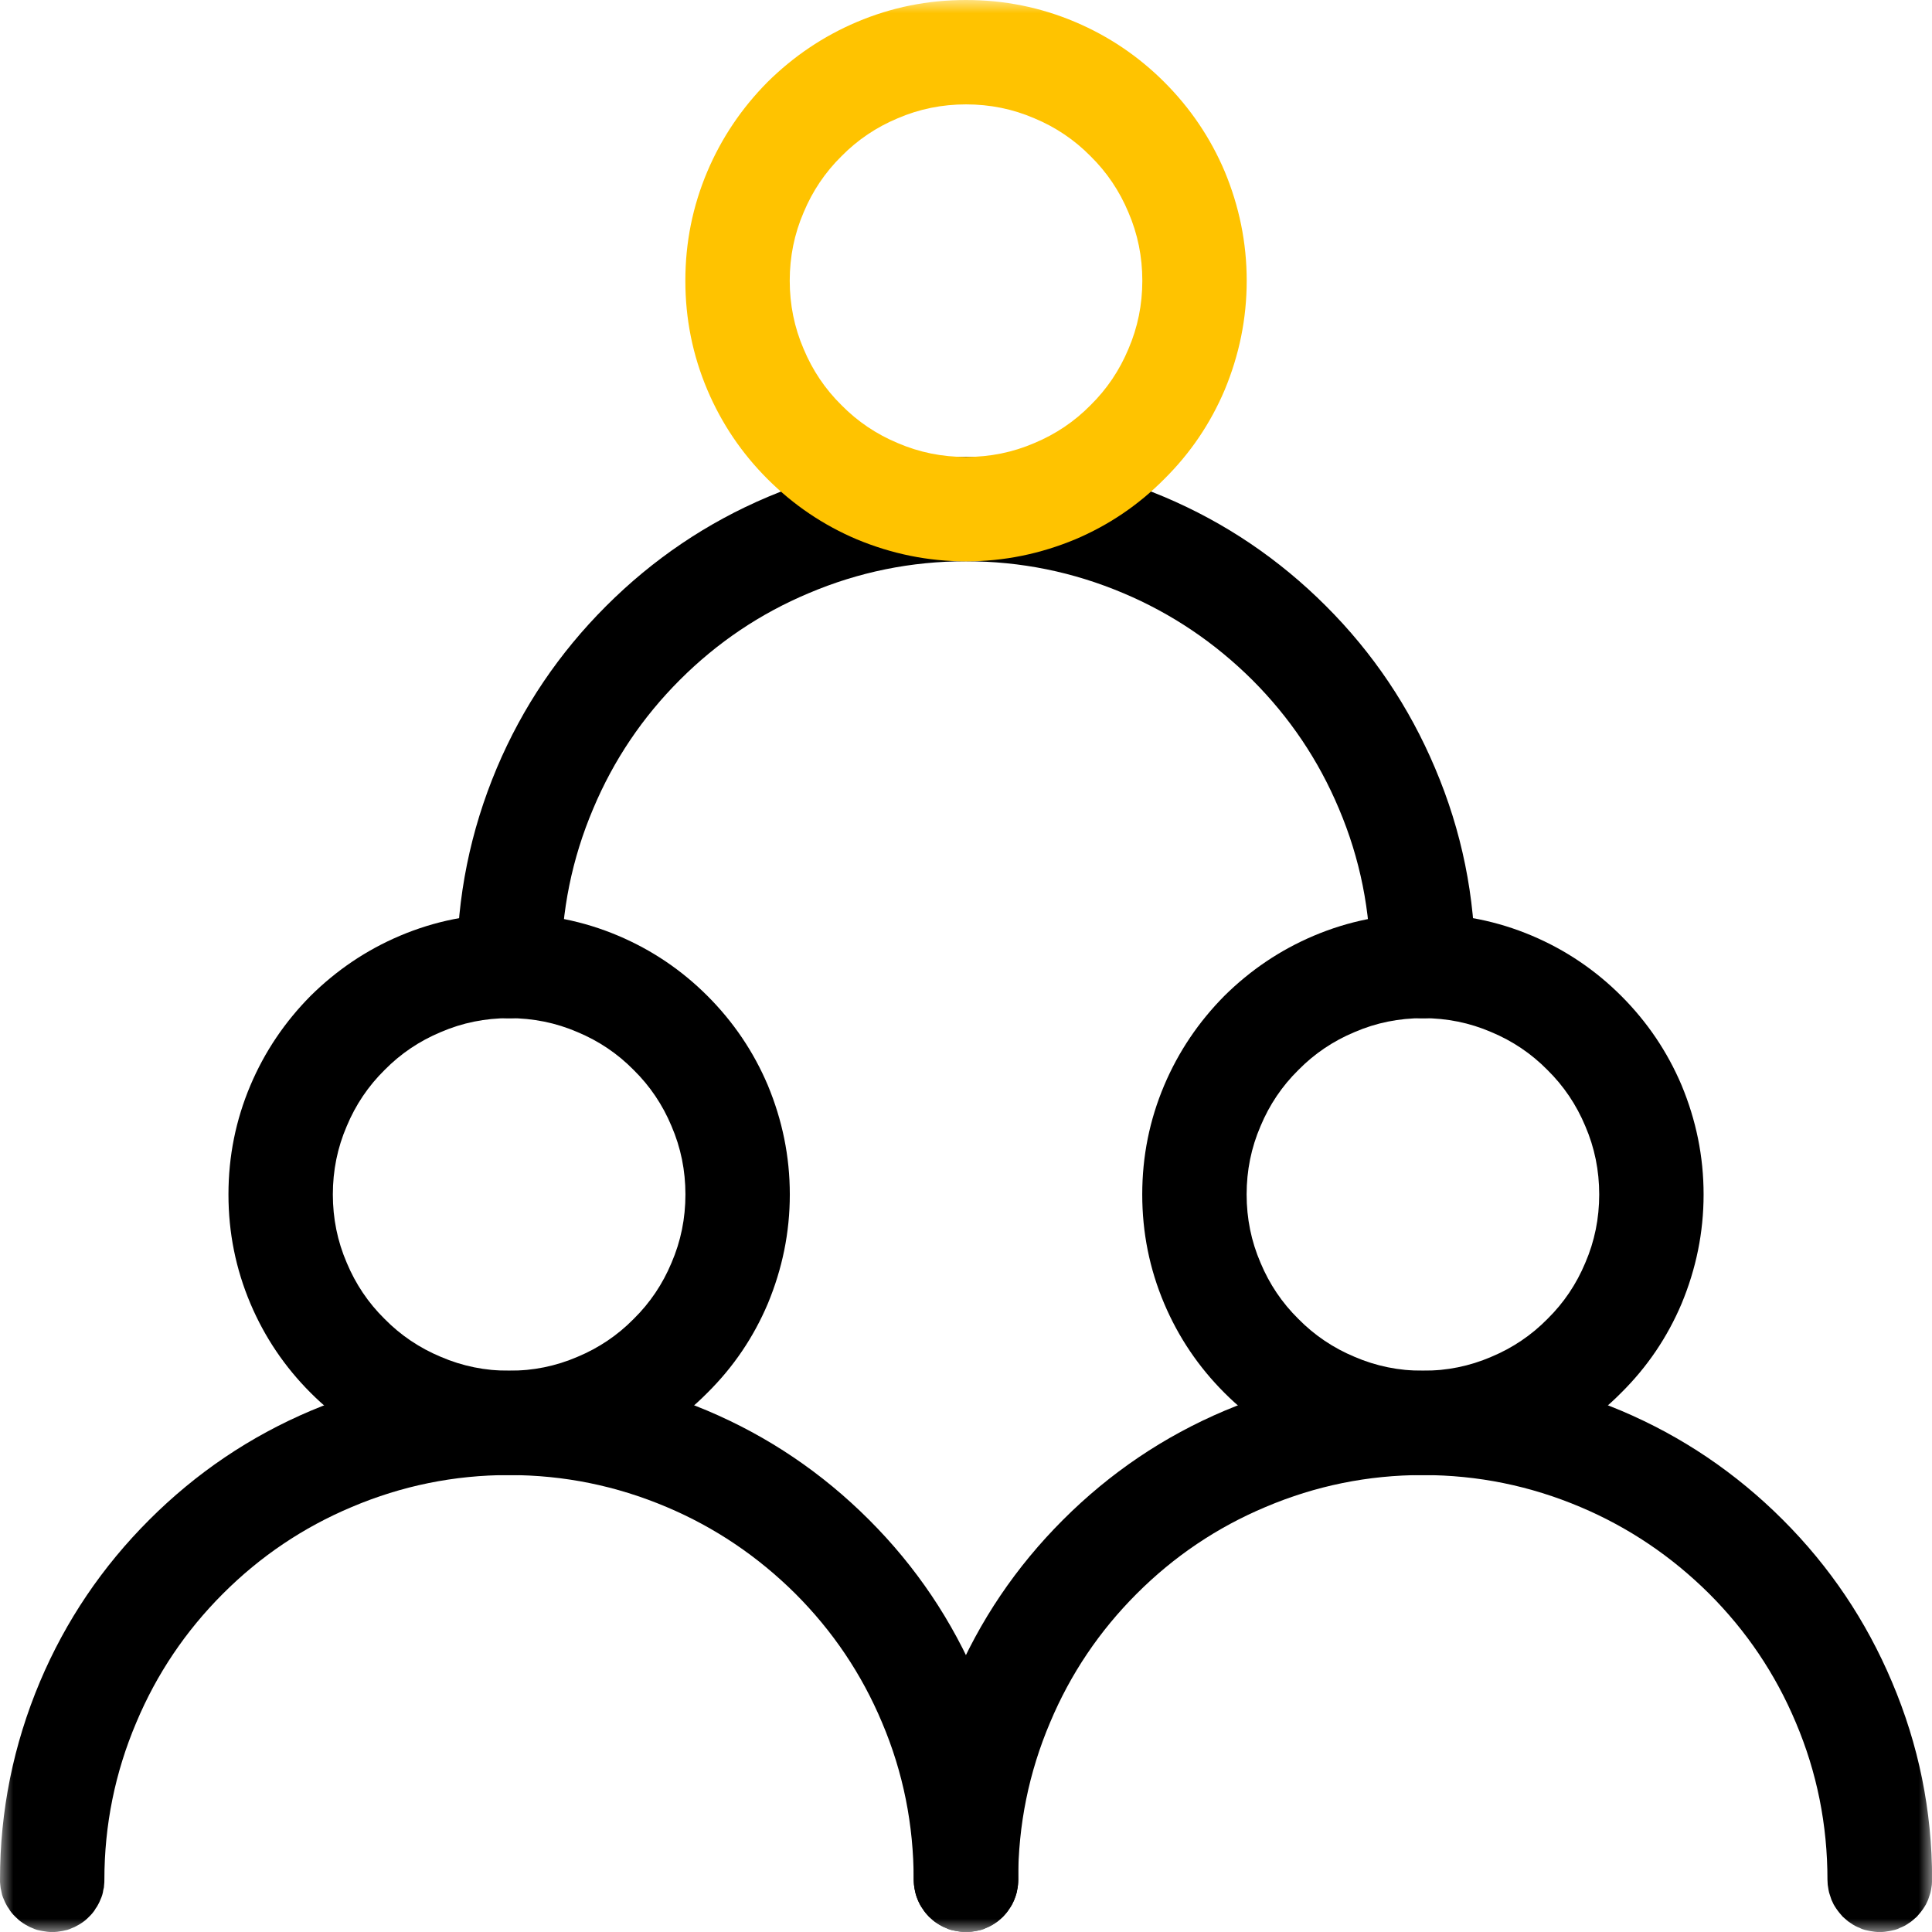 <?xml version="1.0" encoding="UTF-8"?> <svg xmlns="http://www.w3.org/2000/svg" xmlns:xlink="http://www.w3.org/1999/xlink" width="72" height="72" viewBox="0 0 72 72" fill="none"><defs><rect id="path_0" x="0" y="0" width="72" height="72"></rect></defs><g opacity="1" transform="translate(0 0) rotate(0 36 36)"><path id="矩形 10" fill-rule="evenodd" style="fill:#FFFFFF" transform="translate(0 0) rotate(0 36 36)" opacity="0" d="M0,72L72,72L72,0L0,0L0,72Z "></path><g opacity="1" transform="translate(0 0) rotate(0 36 36)"><mask id="bg-mask-0" fill="white"><use xlink:href="#path_0"></use></mask><g mask="url(#bg-mask-0)"><path id="路径 4 (轮廓)" fill-rule="evenodd" style="fill:#000000" transform="translate(0 51.081) rotate(0 18.973 10.459)" opacity="1" d="M36,20.92C36.06,20.92 36.13,20.92 36.19,20.91C36.25,20.9 36.32,20.89 36.38,20.88C36.44,20.87 36.5,20.85 36.56,20.84C36.63,20.82 36.69,20.8 36.74,20.77C36.8,20.75 36.86,20.72 36.92,20.69C36.97,20.66 37.03,20.63 37.08,20.59C37.13,20.56 37.19,20.52 37.23,20.48C37.28,20.44 37.33,20.39 37.38,20.35C37.42,20.3 37.46,20.26 37.5,20.21C37.54,20.16 37.58,20.11 37.62,20.05C37.65,20 37.69,19.95 37.72,19.89C37.75,19.83 37.77,19.78 37.8,19.72C37.82,19.66 37.84,19.6 37.86,19.54C37.88,19.48 37.9,19.42 37.91,19.35C37.92,19.29 37.93,19.23 37.94,19.16C37.94,19.1 37.95,19.04 37.95,18.97C37.95,16.4 37.45,13.94 36.45,11.59C35.49,9.32 34.14,7.31 32.39,5.56C30.64,3.81 28.63,2.45 26.36,1.49C24.01,0.5 21.54,0 18.97,0C16.4,0 13.94,0.5 11.59,1.49C9.32,2.45 7.31,3.81 5.56,5.56C3.81,7.31 2.45,9.32 1.49,11.59C0.5,13.94 0,16.4 0,18.97C0,19.04 0,19.1 0.01,19.16C0.02,19.23 0.02,19.29 0.04,19.35C0.05,19.42 0.07,19.48 0.08,19.54C0.1,19.6 0.12,19.66 0.15,19.72C0.17,19.78 0.2,19.83 0.23,19.89C0.26,19.95 0.29,20 0.33,20.05C0.36,20.11 0.4,20.16 0.44,20.21C0.48,20.26 0.52,20.3 0.57,20.35C0.62,20.39 0.66,20.44 0.71,20.48C0.76,20.52 0.81,20.56 0.86,20.59C0.92,20.63 0.97,20.66 1.03,20.69C1.08,20.72 1.14,20.75 1.2,20.77C1.26,20.8 1.32,20.82 1.38,20.84C1.44,20.85 1.5,20.87 1.57,20.88C1.63,20.89 1.69,20.9 1.76,20.91C1.82,20.92 1.88,20.92 1.95,20.92C2.01,20.92 2.07,20.92 2.14,20.91C2.2,20.9 2.26,20.89 2.33,20.88C2.39,20.87 2.45,20.85 2.51,20.84C2.57,20.82 2.63,20.8 2.69,20.77C2.75,20.75 2.81,20.72 2.86,20.69C2.92,20.66 2.97,20.63 3.03,20.59C3.08,20.56 3.13,20.52 3.18,20.48C3.23,20.44 3.28,20.39 3.32,20.35C3.37,20.3 3.41,20.26 3.45,20.21C3.49,20.16 3.53,20.11 3.56,20.05C3.6,20 3.63,19.95 3.66,19.89C3.69,19.83 3.72,19.78 3.74,19.72C3.77,19.66 3.79,19.6 3.81,19.54C3.83,19.48 3.84,19.42 3.85,19.35C3.87,19.29 3.88,19.23 3.88,19.16C3.89,19.1 3.89,19.04 3.89,18.97C3.89,16.93 4.29,14.97 5.08,13.11C5.84,11.3 6.92,9.7 8.31,8.31C9.7,6.92 11.3,5.84 13.11,5.08C14.97,4.29 16.93,3.89 18.97,3.89C21.02,3.89 22.97,4.29 24.84,5.08C26.64,5.84 28.24,6.92 29.64,8.31C31.03,9.7 32.11,11.3 32.87,13.11C33.66,14.97 34.05,16.93 34.05,18.97C34.05,19.04 34.06,19.1 34.06,19.16C34.07,19.23 34.08,19.29 34.09,19.35C34.1,19.42 34.12,19.48 34.14,19.54C34.16,19.6 34.18,19.66 34.2,19.72C34.23,19.78 34.25,19.83 34.28,19.89C34.31,19.95 34.35,20 34.38,20.05C34.42,20.11 34.46,20.16 34.5,20.21C34.54,20.26 34.58,20.3 34.62,20.35C34.67,20.39 34.72,20.44 34.77,20.48C34.81,20.52 34.87,20.56 34.92,20.59C34.97,20.63 35.03,20.66 35.08,20.69C35.14,20.72 35.2,20.75 35.26,20.77C35.31,20.8 35.37,20.82 35.44,20.84C35.5,20.85 35.56,20.87 35.62,20.88C35.68,20.89 35.75,20.9 35.81,20.91C35.87,20.92 35.94,20.92 36,20.92Z "></path><path id="路径 5 (轮廓)" fill-rule="evenodd" style="fill:#000000" transform="translate(34.054 51.081) rotate(0 18.973 10.459)" opacity="1" d="M36.56,20.84C36.63,20.82 36.69,20.8 36.74,20.77C36.8,20.75 36.86,20.72 36.92,20.69C36.97,20.66 37.03,20.63 37.08,20.59C37.13,20.56 37.19,20.52 37.23,20.48C37.28,20.44 37.33,20.39 37.38,20.35C37.42,20.3 37.46,20.26 37.5,20.21C37.54,20.16 37.58,20.11 37.62,20.05C37.65,20 37.69,19.95 37.72,19.89C37.75,19.83 37.77,19.78 37.8,19.72C37.82,19.66 37.84,19.6 37.86,19.54C37.88,19.48 37.9,19.42 37.91,19.35C37.92,19.29 37.93,19.23 37.94,19.16C37.94,19.1 37.95,19.04 37.95,18.97C37.95,16.4 37.45,13.94 36.45,11.59C35.49,9.32 34.14,7.31 32.39,5.56C30.64,3.81 28.63,2.45 26.36,1.49C24.01,0.5 21.54,0 18.97,0C16.4,0 13.94,0.5 11.59,1.49C9.32,2.45 7.31,3.81 5.56,5.56C3.81,7.31 2.45,9.32 1.49,11.59C0.5,13.94 0,16.4 0,18.97C0,19.04 0,19.1 0.01,19.16C0.02,19.23 0.02,19.29 0.04,19.35C0.05,19.42 0.07,19.48 0.08,19.54C0.1,19.6 0.12,19.66 0.15,19.72C0.17,19.78 0.2,19.83 0.23,19.89C0.26,19.95 0.29,20 0.33,20.05C0.36,20.11 0.4,20.16 0.44,20.21C0.48,20.26 0.52,20.3 0.57,20.35C0.62,20.39 0.66,20.44 0.71,20.48C0.76,20.52 0.81,20.56 0.86,20.59C0.92,20.63 0.97,20.66 1.03,20.69C1.08,20.72 1.14,20.75 1.2,20.77C1.26,20.8 1.32,20.82 1.38,20.84C1.44,20.85 1.5,20.87 1.57,20.88C1.63,20.89 1.69,20.9 1.76,20.91C1.82,20.92 1.88,20.92 1.95,20.92C2.01,20.92 2.07,20.92 2.14,20.91C2.2,20.9 2.26,20.89 2.33,20.88C2.39,20.87 2.45,20.85 2.51,20.84C2.57,20.82 2.63,20.8 2.69,20.77C2.75,20.75 2.81,20.72 2.86,20.69C2.92,20.66 2.97,20.63 3.03,20.59C3.08,20.56 3.13,20.52 3.18,20.48C3.23,20.44 3.28,20.39 3.32,20.35C3.37,20.3 3.41,20.26 3.45,20.21C3.49,20.16 3.53,20.11 3.56,20.05C3.6,20 3.63,19.95 3.66,19.89C3.69,19.83 3.72,19.78 3.74,19.72C3.77,19.66 3.79,19.6 3.81,19.54C3.83,19.48 3.84,19.42 3.85,19.35C3.87,19.29 3.88,19.23 3.88,19.16C3.89,19.1 3.89,19.04 3.89,18.97C3.89,16.93 4.29,14.97 5.08,13.11C5.84,11.3 6.92,9.7 8.31,8.31C9.7,6.92 11.3,5.84 13.11,5.08C14.97,4.29 16.93,3.89 18.97,3.89C21.02,3.89 22.97,4.29 24.84,5.08C26.64,5.84 28.24,6.92 29.64,8.31C31.03,9.7 32.11,11.3 32.87,13.11C33.66,14.97 34.05,16.93 34.05,18.97C34.05,19.04 34.06,19.1 34.06,19.16C34.07,19.23 34.08,19.29 34.09,19.35C34.1,19.42 34.12,19.48 34.14,19.54C34.16,19.6 34.18,19.66 34.2,19.72C34.23,19.78 34.25,19.83 34.28,19.89C34.31,19.95 34.35,20 34.38,20.05C34.42,20.11 34.46,20.16 34.5,20.21C34.54,20.26 34.58,20.3 34.62,20.35C34.67,20.39 34.72,20.44 34.77,20.48C34.81,20.52 34.87,20.56 34.92,20.59C34.97,20.63 35.03,20.66 35.08,20.69C35.14,20.72 35.2,20.75 35.26,20.77C35.31,20.8 35.37,20.82 35.44,20.84C35.5,20.85 35.56,20.87 35.62,20.88C35.68,20.89 35.75,20.9 35.81,20.91C35.87,20.92 35.94,20.92 36,20.92C36.06,20.92 36.13,20.92 36.19,20.91C36.25,20.9 36.32,20.89 36.38,20.88C36.44,20.87 36.5,20.85 36.56,20.84Z "></path><path id="路径 6 (轮廓)" fill-rule="evenodd" style="fill:#000000" transform="translate(17.027 17.027) rotate(0 18.973 10.459)" opacity="1" d="M35.08,20.69C35.14,20.72 35.2,20.75 35.26,20.77C35.31,20.8 35.37,20.82 35.44,20.84C35.5,20.85 35.56,20.87 35.62,20.88C35.68,20.89 35.75,20.9 35.81,20.91C35.87,20.92 35.94,20.92 36,20.92C36.06,20.92 36.13,20.92 36.19,20.91C36.25,20.9 36.32,20.89 36.38,20.88C36.44,20.87 36.5,20.85 36.56,20.84C36.63,20.82 36.69,20.8 36.74,20.77C36.8,20.75 36.86,20.72 36.92,20.69C36.97,20.66 37.03,20.63 37.08,20.59C37.13,20.56 37.19,20.52 37.23,20.48C37.28,20.44 37.33,20.39 37.38,20.35C37.42,20.3 37.46,20.26 37.5,20.21C37.54,20.16 37.58,20.11 37.62,20.05C37.65,20 37.69,19.95 37.72,19.89C37.75,19.83 37.77,19.78 37.8,19.72C37.82,19.66 37.84,19.6 37.86,19.54C37.88,19.48 37.9,19.42 37.91,19.35C37.92,19.29 37.93,19.23 37.94,19.16C37.94,19.1 37.95,19.04 37.95,18.97C37.95,16.4 37.45,13.94 36.45,11.59C35.49,9.32 34.14,7.31 32.39,5.56C30.64,3.81 28.63,2.45 26.36,1.49C24.01,0.5 21.54,0 18.97,0C16.4,0 13.94,0.5 11.59,1.49C9.32,2.45 7.31,3.81 5.56,5.56C3.81,7.31 2.45,9.32 1.49,11.59C0.5,13.94 0,16.4 0,18.97C0,19.04 0,19.1 0.01,19.16C0.02,19.23 0.02,19.29 0.04,19.35C0.05,19.42 0.07,19.48 0.08,19.54C0.1,19.6 0.12,19.66 0.15,19.72C0.17,19.78 0.2,19.83 0.23,19.89C0.26,19.95 0.29,20 0.33,20.05C0.36,20.11 0.4,20.16 0.44,20.21C0.48,20.26 0.52,20.3 0.57,20.35C0.62,20.39 0.66,20.44 0.71,20.48C0.76,20.52 0.81,20.56 0.86,20.59C0.92,20.63 0.97,20.66 1.03,20.69C1.08,20.72 1.14,20.75 1.2,20.77C1.26,20.8 1.32,20.82 1.38,20.84C1.44,20.85 1.5,20.87 1.57,20.88C1.63,20.89 1.69,20.9 1.76,20.91C1.82,20.92 1.88,20.92 1.95,20.92C2.01,20.92 2.07,20.92 2.14,20.91C2.2,20.9 2.26,20.89 2.33,20.88C2.39,20.87 2.45,20.85 2.51,20.84C2.57,20.82 2.63,20.8 2.69,20.77C2.75,20.75 2.81,20.72 2.86,20.69C2.92,20.66 2.97,20.63 3.03,20.59C3.08,20.56 3.13,20.52 3.18,20.48C3.23,20.44 3.28,20.39 3.32,20.35C3.37,20.3 3.41,20.26 3.45,20.21C3.49,20.16 3.53,20.11 3.56,20.05C3.6,20 3.63,19.95 3.66,19.89C3.69,19.83 3.72,19.78 3.74,19.72C3.77,19.66 3.79,19.6 3.81,19.54C3.83,19.48 3.84,19.42 3.85,19.35C3.87,19.29 3.88,19.23 3.88,19.16C3.89,19.1 3.89,19.04 3.89,18.97C3.89,16.93 4.29,14.97 5.08,13.11C5.84,11.3 6.92,9.7 8.31,8.31C9.7,6.92 11.3,5.84 13.11,5.08C14.97,4.29 16.93,3.89 18.97,3.89C21.02,3.89 22.97,4.29 24.84,5.08C26.64,5.84 28.24,6.92 29.64,8.31C31.03,9.7 32.11,11.3 32.87,13.11C33.66,14.97 34.05,16.93 34.05,18.97C34.05,19.04 34.06,19.1 34.06,19.16C34.07,19.23 34.08,19.29 34.09,19.35C34.1,19.42 34.12,19.48 34.14,19.54C34.16,19.6 34.18,19.66 34.2,19.72C34.23,19.78 34.25,19.83 34.28,19.89C34.31,19.95 34.35,20 34.38,20.05C34.42,20.11 34.46,20.16 34.5,20.21C34.54,20.26 34.58,20.3 34.62,20.35C34.67,20.39 34.72,20.44 34.77,20.48C34.81,20.52 34.87,20.56 34.92,20.59C34.97,20.63 35.03,20.66 35.08,20.69Z "></path><path id="路径 1 (轮廓)" fill-rule="evenodd" style="fill:#000000" transform="translate(8.514 34.054) rotate(0 10.459 10.459)" opacity="1" d="M0.82 14.53C0.27 13.23 0 11.88 0 10.46C0 9.04 0.27 7.69 0.82 6.39C1.35 5.14 2.1 4.03 3.06 3.06C4.03 2.1 5.14 1.35 6.39 0.82C7.69 0.27 9.04 0 10.46 0C11.88 0 13.23 0.27 14.53 0.82C15.78 1.35 16.89 2.1 17.85 3.06Q19.305 4.515 20.1 6.39C20.64 7.69 20.92 9.04 20.92 10.46C20.92 11.88 20.64 13.23 20.1 14.53C19.57 15.78 18.82 16.89 17.85 17.85C16.89 18.82 15.78 19.57 14.53 20.1C13.23 20.64 11.88 20.92 10.46 20.92C9.04 20.92 7.69 20.64 6.39 20.1Q4.515 19.305 3.06 17.85C2.1 16.89 1.35 15.78 0.82 14.53ZM4.41 7.91C4.06 8.72 3.89 9.57 3.89 10.46C3.89 11.35 4.06 12.2 4.41 13.01C4.74 13.8 5.21 14.5 5.82 15.1C6.42 15.71 7.12 16.18 7.91 16.51C8.72 16.86 9.57 17.03 10.46 17.03C11.35 17.03 12.2 16.86 13.01 16.51C13.8 16.18 14.5 15.71 15.1 15.1C15.71 14.5 16.18 13.8 16.51 13.01C16.86 12.2 17.03 11.35 17.03 10.46C17.03 9.57 16.86 8.72 16.51 7.91C16.18 7.12 15.71 6.42 15.1 5.82C14.5 5.21 13.8 4.74 13.01 4.41C12.2 4.06 11.35 3.89 10.46 3.89C9.57 3.89 8.72 4.06 7.91 4.41C7.12 4.74 6.42 5.21 5.82 5.82C5.21 6.42 4.74 7.12 4.41 7.91Z"></path><path id="路径 2 (轮廓)" fill-rule="evenodd" style="fill:#000000" transform="translate(42.568 34.054) rotate(0 10.459 10.459)" opacity="1" d="M3.06 3.06C4.03 2.1 5.14 1.35 6.39 0.82C7.69 0.27 9.04 0 10.46 0C11.88 0 13.23 0.27 14.53 0.82C15.78 1.35 16.89 2.1 17.85 3.06Q19.305 4.515 20.1 6.39C20.64 7.69 20.92 9.04 20.92 10.46C20.92 11.88 20.64 13.23 20.1 14.53C19.57 15.78 18.82 16.89 17.85 17.85C16.89 18.82 15.78 19.57 14.53 20.1C13.23 20.64 11.88 20.92 10.46 20.92C9.04 20.92 7.69 20.64 6.39 20.1Q4.515 19.305 3.06 17.85C2.1 16.89 1.35 15.78 0.82 14.53C0.27 13.23 0 11.88 0 10.46C0 9.04 0.27 7.69 0.82 6.39C1.35 5.14 2.1 4.03 3.06 3.06ZM13.01 16.51C13.8 16.18 14.5 15.71 15.1 15.1C15.71 14.5 16.18 13.8 16.51 13.01C16.86 12.2 17.03 11.35 17.03 10.46C17.03 9.57 16.86 8.72 16.51 7.91C16.18 7.12 15.71 6.42 15.1 5.82C14.5 5.21 13.8 4.74 13.01 4.41C12.2 4.06 11.35 3.89 10.46 3.89C9.57 3.89 8.72 4.06 7.91 4.41C7.12 4.74 6.42 5.21 5.82 5.82C5.21 6.42 4.74 7.12 4.41 7.91C4.06 8.72 3.89 9.57 3.89 10.46C3.89 11.35 4.06 12.2 4.41 13.01C4.74 13.8 5.21 14.5 5.82 15.1C6.42 15.71 7.12 16.18 7.91 16.51C8.72 16.86 9.57 17.03 10.46 17.03C11.35 17.03 12.2 16.86 13.01 16.51Z"></path><path id="路径 3 (轮廓)" fill-rule="evenodd" style="fill:#FFC300" transform="translate(25.541 0) rotate(0 10.459 10.459)" opacity="1" d="M10.46 0C9.04 0 7.69 0.27 6.39 0.82C5.14 1.35 4.03 2.1 3.06 3.06C2.1 4.03 1.35 5.14 0.82 6.39C0.27 7.69 0 9.04 0 10.46C0 11.88 0.27 13.23 0.82 14.53C1.35 15.78 2.1 16.89 3.06 17.85Q4.515 19.305 6.39 20.1C7.69 20.64 9.04 20.92 10.46 20.92C11.88 20.92 13.23 20.64 14.53 20.1C15.78 19.57 16.89 18.82 17.85 17.85C18.82 16.89 19.57 15.78 20.1 14.53C20.64 13.23 20.92 11.88 20.92 10.46C20.92 9.04 20.64 7.69 20.1 6.39Q19.305 4.515 17.85 3.06C16.89 2.1 15.78 1.35 14.53 0.82C13.23 0.27 11.88 0 10.46 0ZM7.91 4.41C8.72 4.06 9.57 3.89 10.46 3.89C11.35 3.89 12.2 4.06 13.01 4.41C13.8 4.74 14.5 5.21 15.1 5.82C15.71 6.42 16.18 7.12 16.51 7.91C16.86 8.72 17.03 9.57 17.03 10.46C17.03 11.35 16.86 12.2 16.51 13.01C16.18 13.8 15.71 14.5 15.1 15.1C14.5 15.71 13.8 16.18 13.01 16.51C12.2 16.86 11.35 17.03 10.46 17.03C9.57 17.03 8.72 16.86 7.91 16.51C7.12 16.18 6.42 15.71 5.82 15.1C5.21 14.5 4.74 13.8 4.41 13.01C4.06 12.2 3.89 11.35 3.89 10.46C3.89 9.57 4.06 8.72 4.41 7.91C4.74 7.12 5.21 6.42 5.82 5.82C6.42 5.21 7.12 4.74 7.91 4.41Z"></path></g></g></g></svg> 